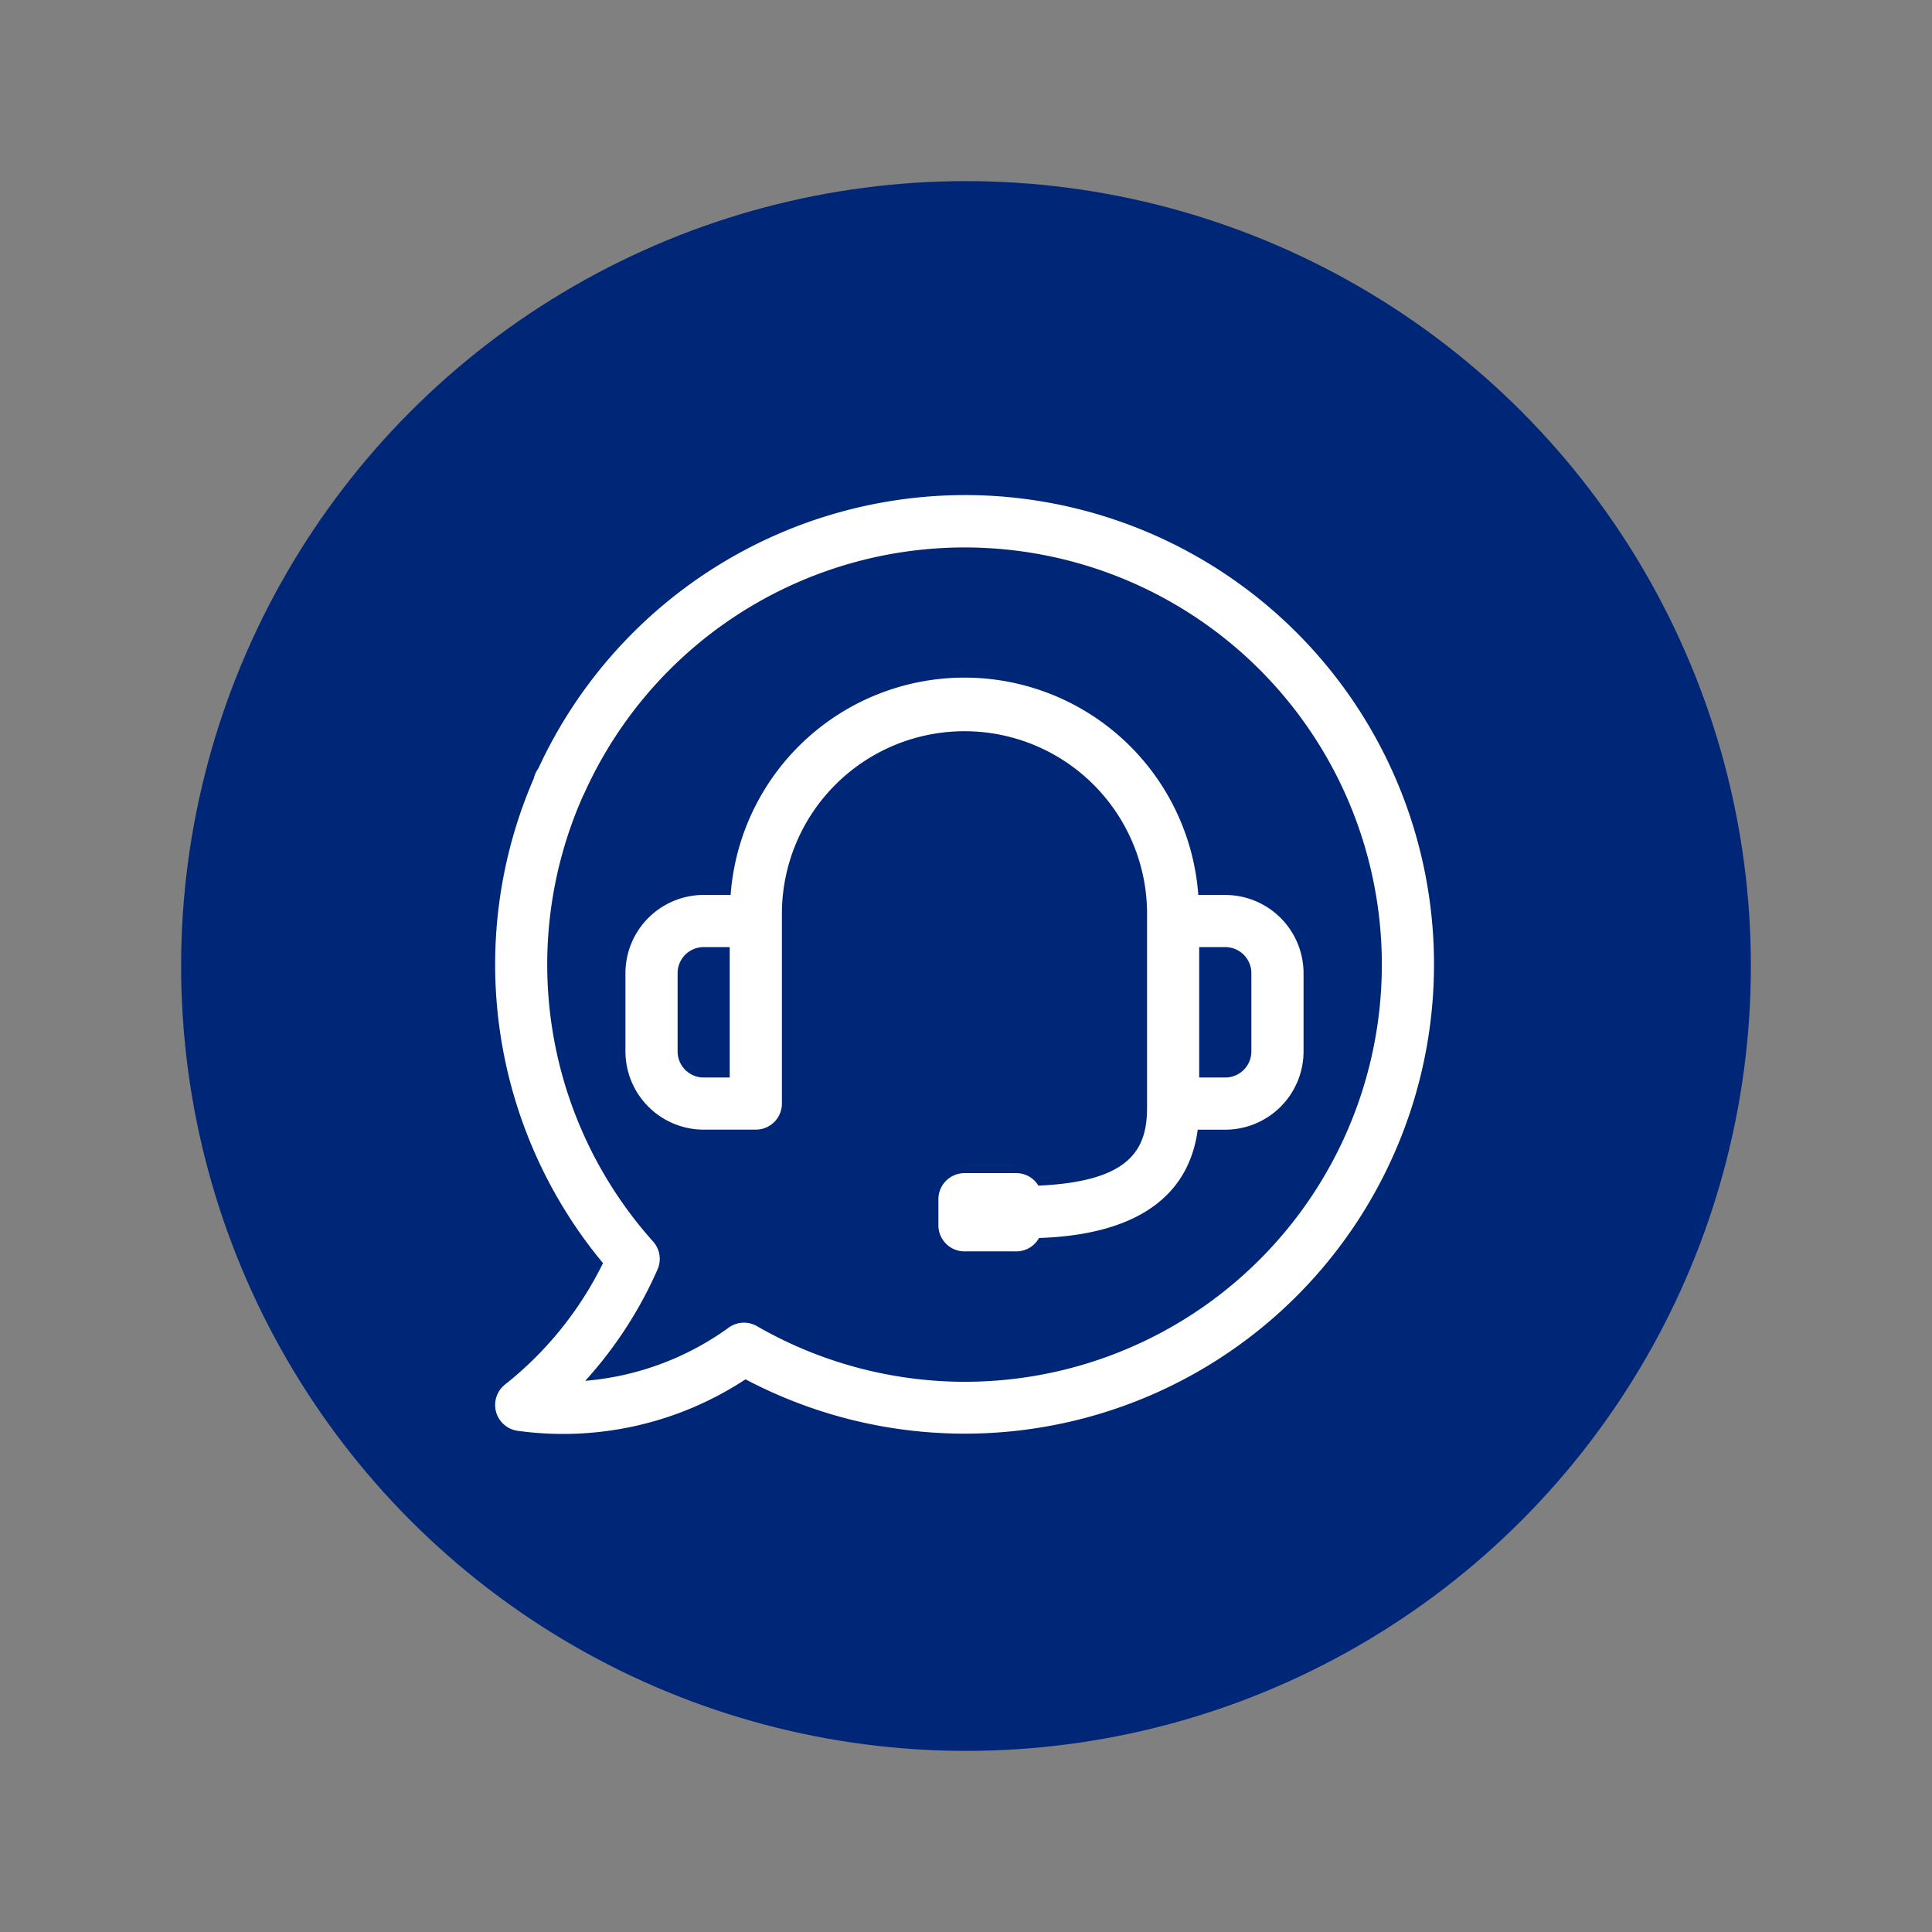 <svg xmlns="http://www.w3.org/2000/svg" width="160" height="160" viewBox="0 0 160 160">
  <rect x="0" y="0" width="160" height="160" fill="#808080" stroke="none"/>
  <g id="Group_4383" data-name="Group 4383" transform="translate(-9301 14283)">
    <g id="Group_4377" data-name="Group 4377">
      <g id="Group_4343" data-name="Group 4343" transform="translate(-758 1211)">
        <rect id="Rectangle_1195" data-name="Rectangle 1195" width="160" height="160" transform="translate(10059 -15494)" fill="none"/>
        <circle id="Ellipse_155" data-name="Ellipse 155" cx="65" cy="65" r="65" transform="translate(10074 -15479)" fill="#002677"/>
        <rect id="Rectangle_1196" data-name="Rectangle 1196" width="78" height="78" transform="translate(10100 -15453)" fill="none"/>
      </g>
      <g id="Group_4349" data-name="Group 4349" transform="translate(0.992 -0.539)">
        <g id="Component_344" data-name="Component 344" transform="translate(9341.008 -14241.461)">
          <path id="Path_4198" data-name="Path 4198" d="M495.168,243.865a2.162,2.162,0,0,1-2.158,2.161h-2.164v-10.8h2.164a2.162,2.162,0,0,1,2.158,2.161Zm-43.2,2.161h-2.158a2.16,2.16,0,0,1-2.158-2.161v-6.479a2.16,2.16,0,0,1,2.158-2.161h2.158Zm41.04-15.12h-2.235a19.417,19.417,0,0,0-38.73,0h-2.232a6.486,6.486,0,0,0-6.479,6.479v6.479a6.486,6.486,0,0,0,6.479,6.479h4.322a2.162,2.162,0,0,0,2.157-2.161V232.345a15.12,15.12,0,0,1,30.239,0v16.2c0,3.612-1.6,6.1-9,6.437a2.12,2.12,0,0,0-1.8-1.037h-4.322a2.162,2.162,0,0,0-2.158,2.161v2.158a2.162,2.162,0,0,0,2.158,2.161h4.322a2.141,2.141,0,0,0,1.85-1.108c4.383-.152,12.11-1.244,13.147-8.971h2.284a6.486,6.486,0,0,0,6.479-6.479v-6.479a6.486,6.486,0,0,0-6.479-6.479" transform="translate(-432.535 -197.791)" fill="#fff"/>
          <path id="Path_4199" data-name="Path 4199" d="M478.876,281.675a34.546,34.546,0,0,1-17.186-4.607,2.156,2.156,0,0,0-2.339.12,23.607,23.607,0,0,1-11.883,4.406,34.135,34.135,0,0,0,5.987-9.226,2.159,2.159,0,0,0-.366-2.307,34.394,34.394,0,0,1-5.835-36.845l.029-.071a2.108,2.108,0,0,0,.1-.191,34.548,34.548,0,1,1,31.5,48.721m0-73.434a38.949,38.949,0,0,0-35.293,22.626,2.4,2.4,0,0,0-.389.852,38.708,38.708,0,0,0,5.737,40.13,29.34,29.34,0,0,1-8.109,10.049,2.16,2.16,0,0,0,1.059,3.839,27.49,27.49,0,0,0,18.852-4.267,38.865,38.865,0,1,0,18.142-73.23" transform="translate(-440 -208.241)" fill="#fff"/>
        </g>
      </g>
    </g>
  </g>
</svg>
